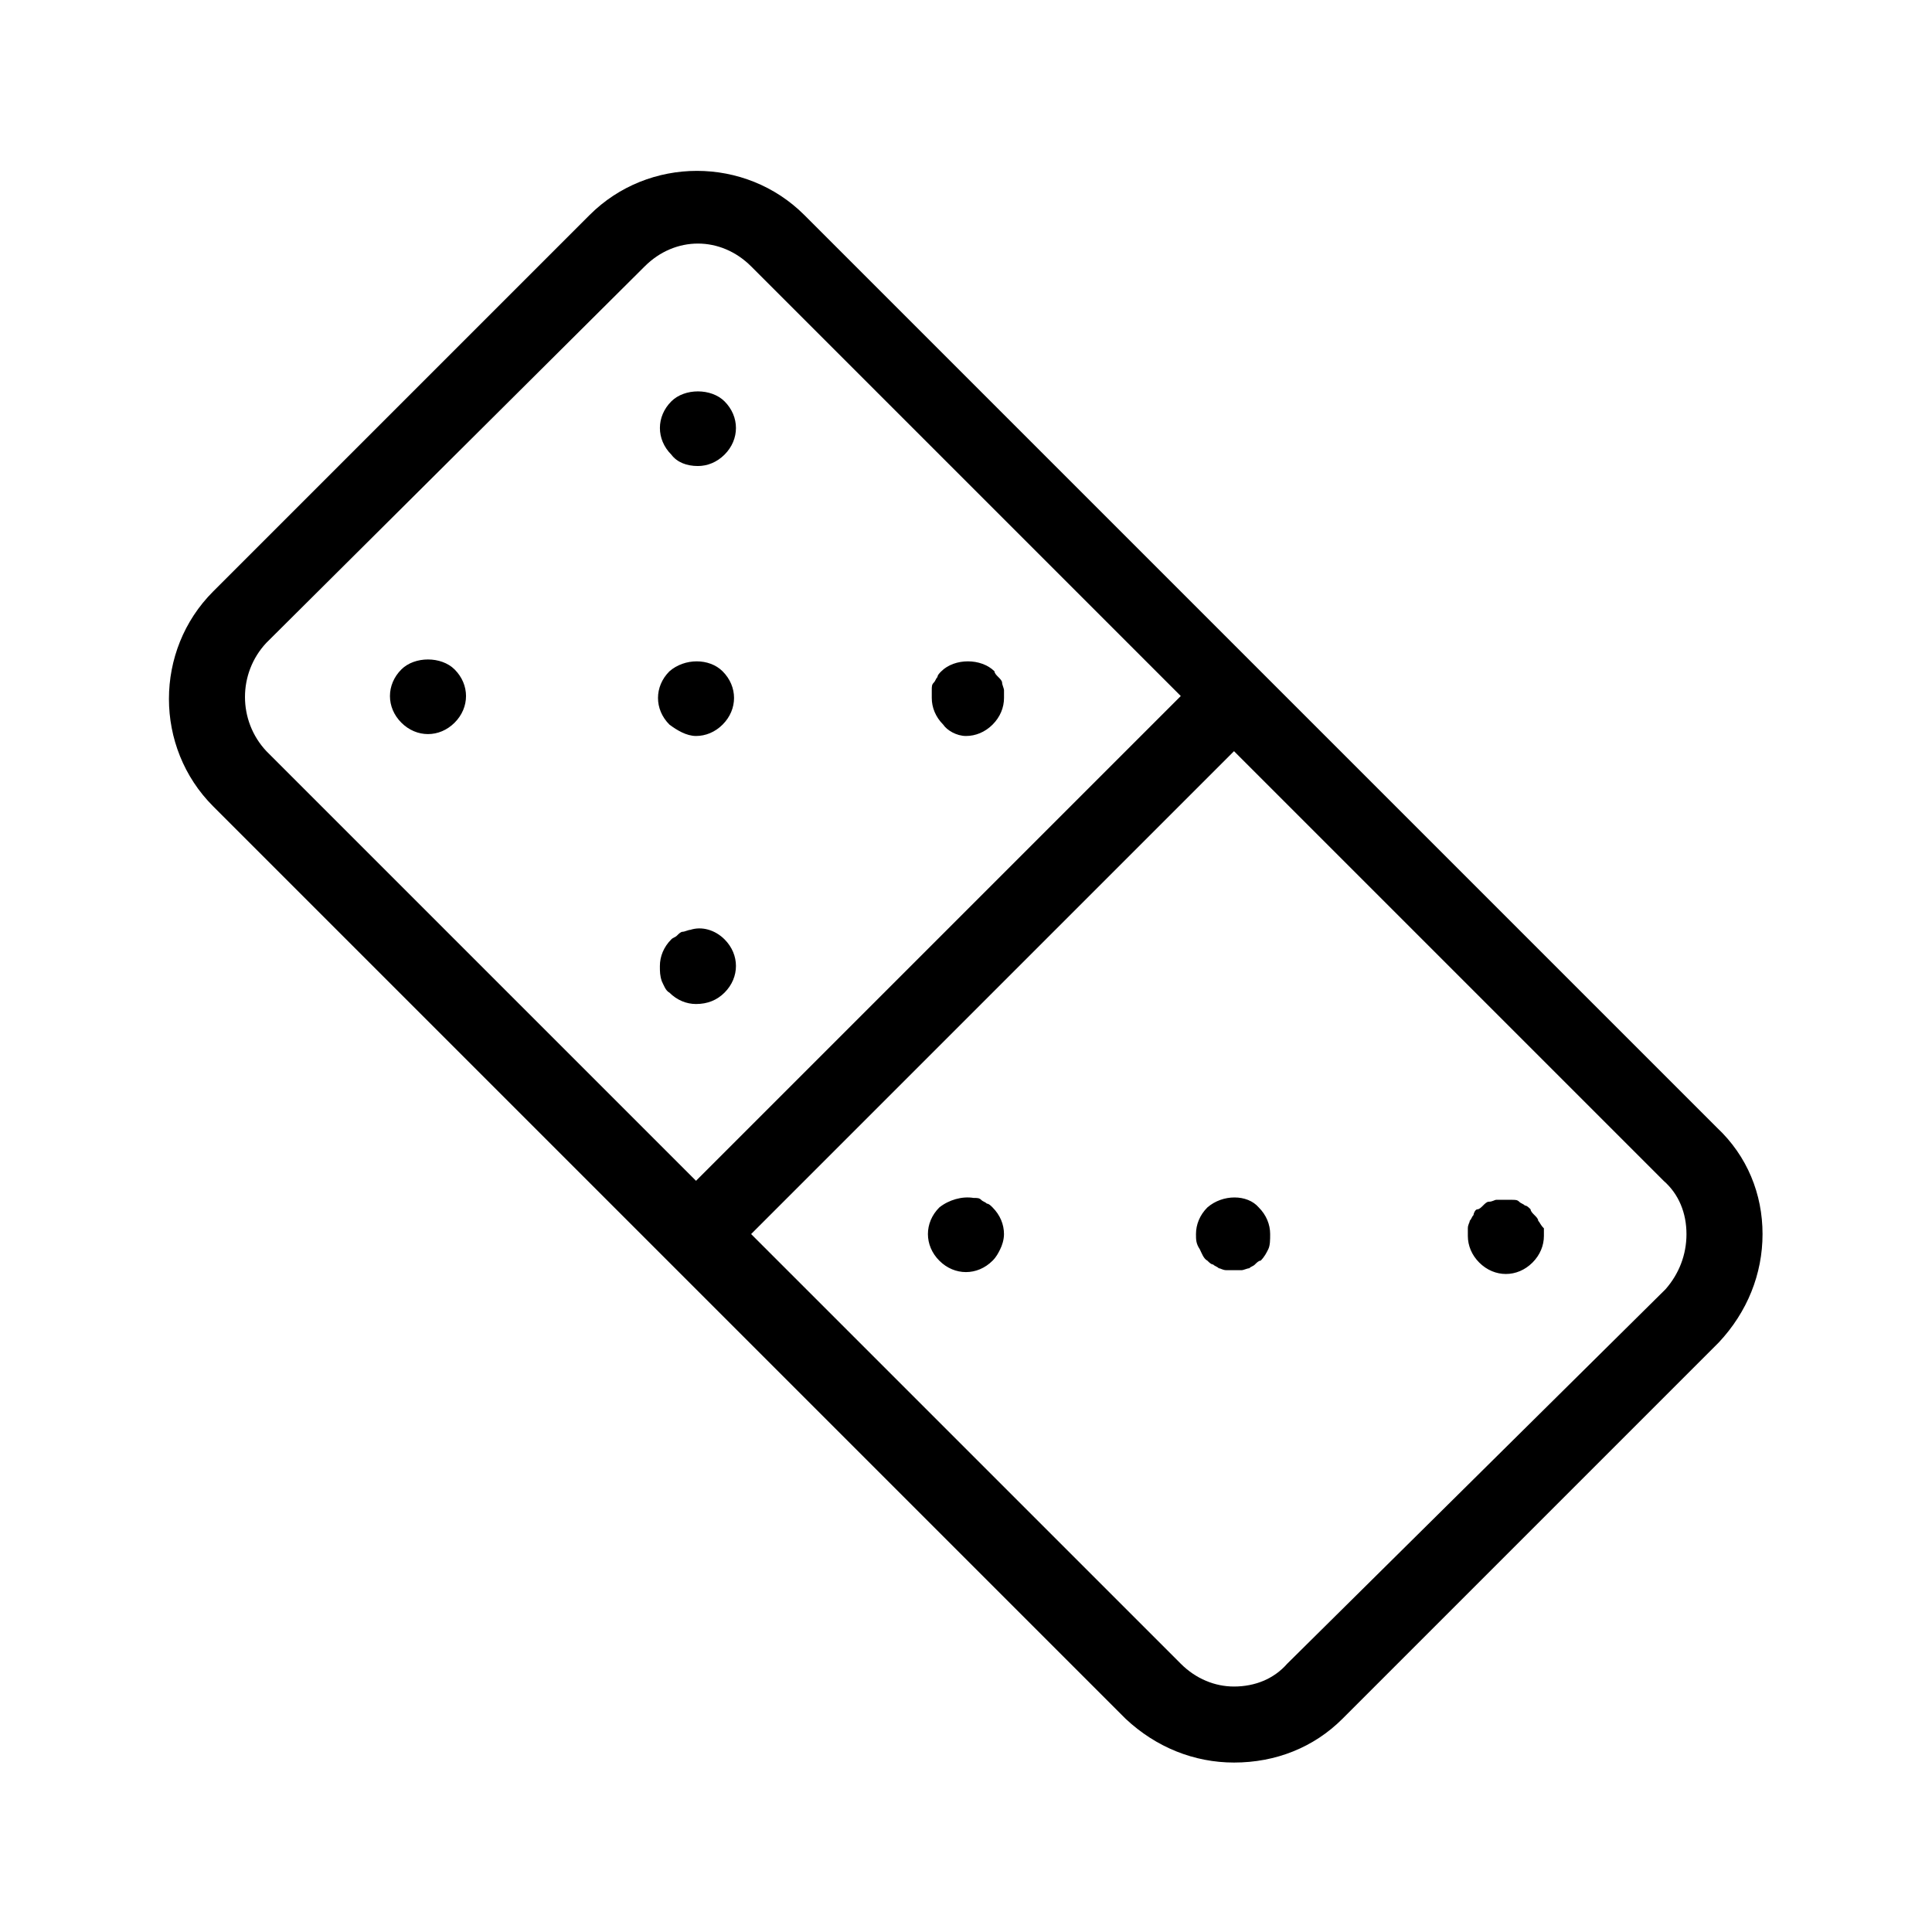 <?xml version="1.0" encoding="UTF-8"?>
<!-- Uploaded to: ICON Repo, www.svgrepo.com, Generator: ICON Repo Mixer Tools -->
<svg fill="#000000" width="800px" height="800px" version="1.1" viewBox="144 144 512 512" xmlns="http://www.w3.org/2000/svg">
 <path d="m321.4 336.02c-2.016-2.016-3.023-4.535-3.023-7.055 0-2.519 1.008-5.039 3.023-7.055 4.031-3.527 10.578-3.527 14.105 0 2.016 2.016 3.023 4.535 3.023 7.055 0 2.519-1.008 5.039-3.023 7.055-2.016 2.016-4.535 3.023-7.055 3.023-2.516 0-5.035-1.512-7.051-3.023zm-71.035-14.613c-2.016 2.016-3.023 4.535-3.023 7.055s1.008 5.039 3.023 7.055c2.016 2.016 4.535 3.023 7.055 3.023s5.039-1.008 7.055-3.023c2.016-2.016 3.023-4.535 3.023-7.055s-1.008-5.039-3.023-7.055c-3.531-3.523-10.582-3.523-14.109 0zm149.63 17.637c2.519 0 5.039-1.008 7.055-3.023 2.016-2.016 3.023-4.535 3.023-7.055v-2.016c0-0.504-0.504-1.512-0.504-2.016 0-0.504-0.504-1.008-1.008-1.512-0.504-0.504-1.008-1.008-1.008-1.512-3.527-3.527-10.578-3.527-14.105 0-0.504 0.504-1.008 1.008-1.008 1.512-0.504 0.504-0.504 1.008-1.008 1.512-0.504 0.504-0.504 1.008-0.504 2.016v2.016c0 2.519 1.008 5.039 3.023 7.055 1.004 1.512 3.523 3.023 6.043 3.023zm-71.039-71.543c2.519 0 5.039-1.008 7.055-3.023s3.023-4.535 3.023-7.055-1.008-5.039-3.023-7.055c-3.527-3.527-10.578-3.527-14.105 0-2.016 2.016-3.023 4.535-3.023 7.055s1.008 5.039 3.023 7.055c1.508 2.016 4.027 3.023 7.051 3.023zm7.055 139.55c2.016-2.016 3.023-4.535 3.023-7.055 0-2.519-1.008-5.039-3.023-7.055-2.519-2.519-6.047-3.527-9.07-2.519-0.504 0-1.512 0.504-2.016 0.504-0.504 0-1.008 0.504-1.512 1.008-0.504 0.504-1.008 0.504-1.512 1.008-2.016 2.016-3.023 4.535-3.023 7.055 0 1.512 0 2.519 0.504 4.031 0.504 1.008 1.008 2.519 2.016 3.023 2.016 2.016 4.535 3.023 7.055 3.023 3.023 0 5.543-1.008 7.559-3.023zm275.08 63.984c0 10.578-4.031 20.656-11.586 28.719l-99.754 99.754c-7.559 7.559-17.633 11.586-28.719 11.586-10.578 0-20.656-4.031-28.719-11.586l-241.83-241.83c-15.617-15.617-15.617-41.312 0-56.93l99.754-99.754c15.617-15.617 41.312-15.617 56.93 0l241.83 241.83c8.062 7.555 12.094 17.633 12.094 28.211zm-396.5-127.97 113.86 113.86 128.47-128.47-113.86-113.86c-4.031-4.031-9.07-6.047-14.105-6.047-5.039 0-10.078 2.016-14.105 6.047l-100.26 99.754c-7.559 8.059-7.559 20.656 0 28.715zm376.34 127.97c0-5.543-2.016-10.578-6.047-14.105l-113.86-113.86-127.97 127.97 113.86 113.86c4.031 4.031 9.07 6.047 14.105 6.047 5.543 0 10.578-2.016 14.105-6.047l100.27-99.25c3.523-4.027 5.539-9.066 5.539-14.609zm-126.96-7.055c-2.016 2.016-3.023 4.535-3.023 7.055 0 1.512 0 2.519 1.008 4.031 0.504 1.008 1.008 2.519 2.016 3.023 0.504 0.504 1.008 1.008 1.512 1.008 0.504 0.504 1.008 0.504 1.512 1.008 0.504 0 1.008 0.504 2.016 0.504h2.016 2.016c0.504 0 1.512-0.504 2.016-0.504 0.504-0.504 1.008-0.504 1.512-1.008s1.008-1.008 1.512-1.008c1.008-1.008 1.512-2.016 2.016-3.023 0.504-1.008 0.504-2.519 0.504-4.031 0-2.519-1.008-5.039-3.023-7.055-3.023-3.523-9.574-3.523-13.605 0zm-58.441-1.004c-0.504-0.504-1.008-0.504-1.512-1.008s-1.008-0.504-2.016-0.504c-3.023-0.504-6.551 0.504-9.07 2.519-2.016 2.016-3.023 4.535-3.023 7.055 0 2.519 1.008 5.039 3.023 7.055s4.535 3.023 7.055 3.023c2.519 0 5.039-1.008 7.055-3.023 1.008-1.008 1.512-2.016 2.016-3.023 0.504-1.008 1.008-2.519 1.008-4.031 0-2.519-1.008-5.039-3.023-7.055-0.504-0.508-1.008-1.008-1.512-1.008zm146.11 4.531c0-0.504-0.504-1.008-1.008-1.512-0.504-0.504-1.008-1.008-1.008-1.512-0.504-0.504-1.008-1.008-1.512-1.008-0.504-0.504-1.008-0.504-1.512-1.008-0.504-0.504-1.008-0.504-2.016-0.504h-4.031c-0.504 0-1.008 0.504-2.016 0.504-0.504 0-1.008 0.504-1.512 1.008-0.504 0.504-1.008 1.008-1.512 1.008-0.504 0-1.008 1.008-1.008 1.512-0.504 0.504-0.504 1.008-1.008 1.512 0 0.504-0.504 1.008-0.504 2.016v2.016c0 2.519 1.008 5.039 3.023 7.055 2.016 2.016 4.535 3.023 7.055 3.023s5.039-1.008 7.055-3.023c2.016-2.016 3.023-4.535 3.023-7.055v-2.016c-1.008-1.008-1.008-1.512-1.512-2.016z"/>
</svg>
